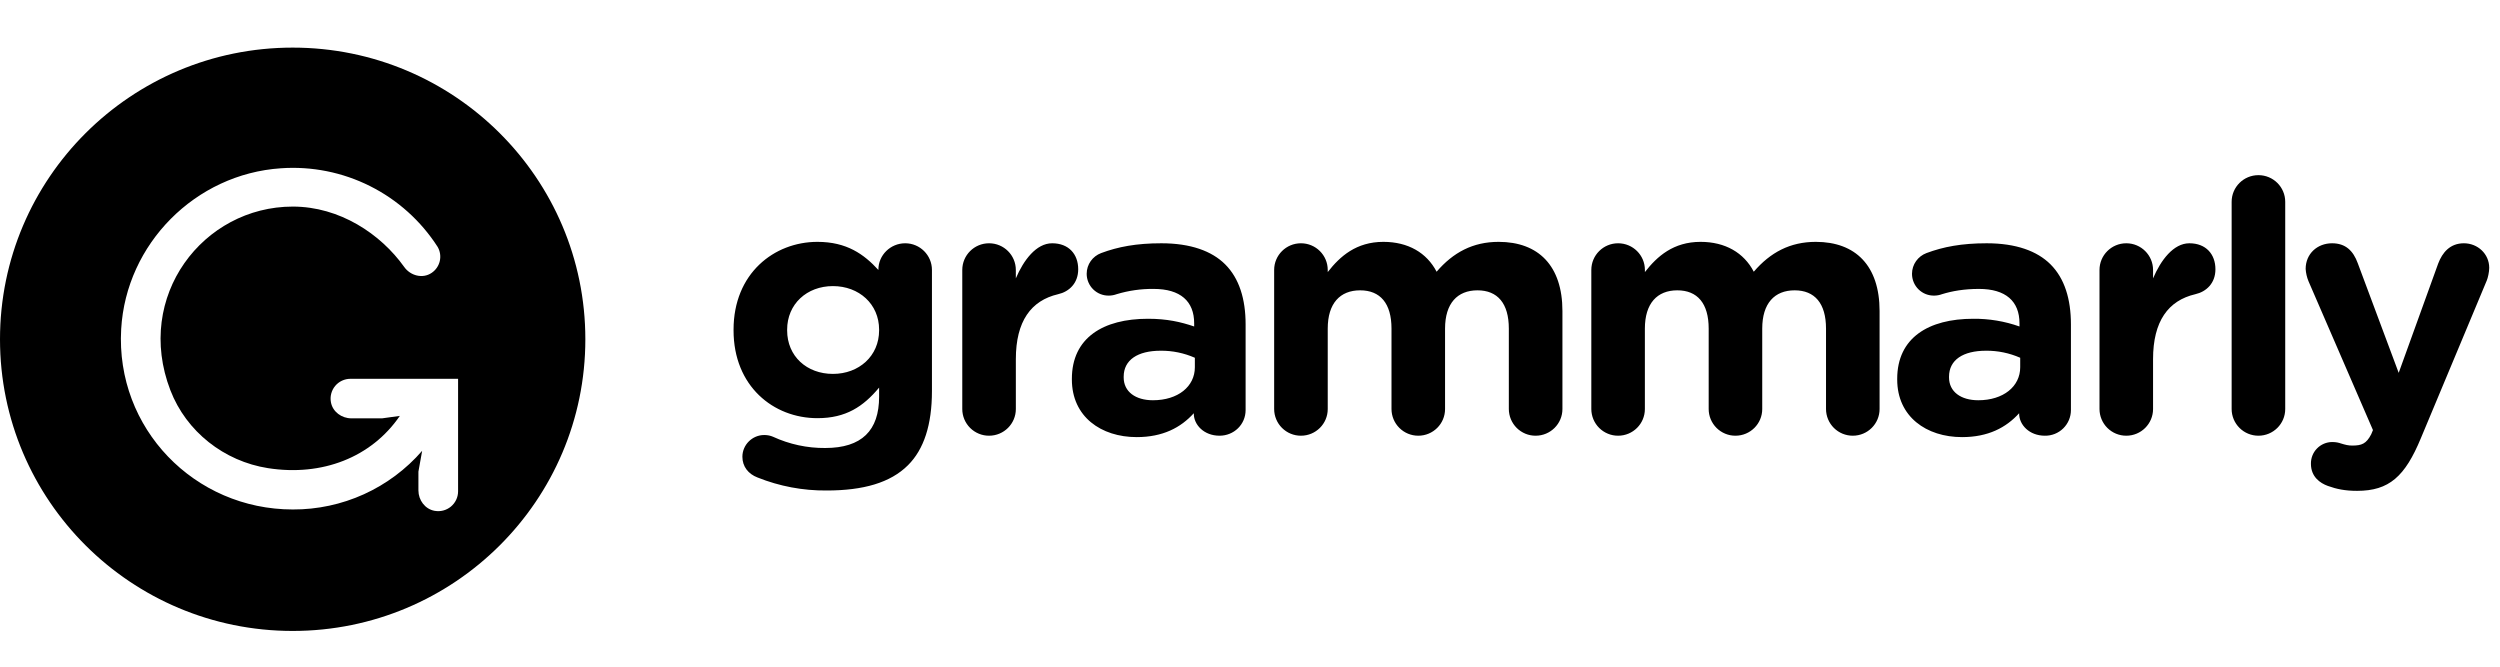 <svg width="180" height="48" viewBox="0 0 180 48" fill="none" xmlns="http://www.w3.org/2000/svg">
<path fill-rule="evenodd" clip-rule="evenodd" d="M54.542 34.379C53.883 34.128 53.452 33.596 53.452 32.887C53.452 32.029 54.161 31.321 55.024 31.321C55.278 31.321 55.482 31.371 55.659 31.447C56.836 31.989 58.117 32.266 59.413 32.256C62.053 32.256 63.296 30.993 63.296 28.564V27.907C62.154 29.273 60.911 30.108 58.856 30.108C55.684 30.108 52.816 27.806 52.816 23.785V23.736C52.816 19.689 55.734 17.414 58.856 17.414C60.961 17.414 62.204 18.301 63.244 19.438V19.412C63.244 18.375 64.107 17.516 65.174 17.516C66.237 17.516 67.1 18.375 67.1 19.437V28.161C67.1 30.588 66.518 32.357 65.376 33.494C64.107 34.761 62.154 35.316 59.515 35.316C57.812 35.331 56.123 35.013 54.542 34.379ZM63.296 23.786V23.736C63.296 21.889 61.848 20.599 59.971 20.599C58.095 20.599 56.674 21.889 56.674 23.736V23.786C56.674 25.657 58.095 26.921 59.971 26.921C61.848 26.921 63.296 25.632 63.296 23.786ZM69.284 19.437C69.284 18.375 70.147 17.516 71.212 17.516C72.278 17.516 73.14 18.375 73.14 19.437V20.043C73.698 18.729 74.611 17.516 75.755 17.516C76.947 17.516 77.631 18.299 77.631 19.387C77.631 20.397 76.972 21.004 76.185 21.182C74.232 21.638 73.141 23.129 73.141 25.859V29.449C73.141 30.512 72.278 31.371 71.212 31.371C70.959 31.372 70.709 31.323 70.475 31.226C70.241 31.13 70.029 30.989 69.85 30.811C69.671 30.632 69.528 30.42 69.431 30.187C69.334 29.954 69.284 29.703 69.284 29.451V19.437ZM77.175 27.326V27.276C77.175 24.317 79.432 22.951 82.656 22.951C84.025 22.951 85.015 23.179 85.98 23.507V23.279C85.98 21.688 84.99 20.802 83.062 20.802C82.159 20.792 81.261 20.92 80.397 21.182C80.219 21.248 80.03 21.282 79.84 21.284C79.631 21.287 79.424 21.25 79.23 21.173C79.037 21.096 78.86 20.981 78.711 20.834C78.562 20.689 78.444 20.514 78.364 20.322C78.283 20.13 78.241 19.923 78.241 19.715C78.241 19.032 78.67 18.451 79.281 18.222C80.499 17.767 81.818 17.516 83.619 17.516C85.724 17.516 87.248 18.072 88.211 19.032C89.226 20.043 89.684 21.536 89.684 23.356V29.524C89.684 30.562 88.846 31.371 87.806 31.371C86.689 31.371 85.953 30.588 85.953 29.779V29.752C85.015 30.789 83.722 31.472 81.843 31.472C79.281 31.472 77.175 30.006 77.175 27.326ZM86.03 26.44V25.759C85.255 25.418 84.416 25.245 83.569 25.252C81.919 25.252 80.905 25.909 80.905 27.124V27.174C80.905 28.211 81.768 28.818 83.01 28.818C84.813 28.818 86.03 27.831 86.03 26.44ZM91.739 19.437C91.739 18.375 92.602 17.516 93.668 17.516C94.734 17.516 95.597 18.375 95.597 19.437V19.589C96.483 18.451 97.652 17.414 99.605 17.414C101.381 17.414 102.725 18.197 103.436 19.564C104.628 18.174 106.051 17.414 107.9 17.414C110.768 17.414 112.495 19.134 112.495 22.396V29.449C112.495 30.512 111.631 31.371 110.566 31.371C110.313 31.372 110.062 31.323 109.829 31.227C109.595 31.13 109.382 30.989 109.203 30.811C109.024 30.632 108.882 30.42 108.784 30.187C108.687 29.954 108.637 29.703 108.636 29.451V23.659C108.636 21.839 107.824 20.904 106.379 20.904C104.932 20.904 104.044 21.839 104.044 23.659V29.451C104.044 30.512 103.183 31.371 102.116 31.371C101.606 31.372 101.116 31.17 100.755 30.81C100.393 30.45 100.189 29.961 100.188 29.451V23.659C100.188 21.839 99.376 20.904 97.931 20.904C96.483 20.904 95.597 21.839 95.597 23.659V29.451C95.597 30.512 94.734 31.371 93.668 31.371C93.416 31.372 93.165 31.323 92.931 31.227C92.697 31.131 92.485 30.989 92.305 30.811C92.126 30.633 91.984 30.421 91.887 30.187C91.79 29.954 91.739 29.703 91.739 29.451V19.437ZM114.575 19.437C114.575 18.375 115.438 17.516 116.503 17.516C117.57 17.516 118.433 18.375 118.433 19.437V19.589C119.319 18.451 120.487 17.414 122.441 17.414C124.217 17.414 125.561 18.197 126.272 19.564C127.464 18.174 128.886 17.414 130.737 17.414C133.605 17.414 135.33 19.134 135.33 22.396V29.449C135.33 30.512 134.467 31.371 133.401 31.371C132.89 31.372 132.401 31.17 132.039 30.81C131.678 30.45 131.474 29.961 131.473 29.451V23.659C131.473 21.839 130.66 20.904 129.215 20.904C127.767 20.904 126.881 21.839 126.881 23.659V29.451C126.881 30.512 126.018 31.371 124.953 31.371C124.7 31.372 124.45 31.323 124.216 31.226C123.982 31.13 123.77 30.989 123.591 30.811C123.412 30.632 123.27 30.42 123.172 30.187C123.075 29.954 123.025 29.703 123.025 29.451V23.659C123.025 21.839 122.212 20.904 120.766 20.904C119.319 20.904 118.431 21.839 118.431 23.659V29.451C118.431 30.512 117.57 31.371 116.503 31.371C116.251 31.372 116 31.323 115.767 31.226C115.533 31.13 115.32 30.989 115.141 30.811C114.962 30.632 114.82 30.42 114.723 30.187C114.626 29.954 114.576 29.703 114.575 29.451V19.437ZM136.599 27.326V27.276C136.599 24.317 138.858 22.951 142.08 22.951C143.212 22.941 144.337 23.129 145.403 23.507V23.279C145.403 21.688 144.413 20.802 142.485 20.802C141.42 20.802 140.557 20.954 139.821 21.182C139.643 21.248 139.455 21.282 139.265 21.284C139.056 21.288 138.848 21.25 138.654 21.174C138.46 21.097 138.284 20.982 138.134 20.835C137.985 20.689 137.867 20.515 137.786 20.322C137.706 20.13 137.664 19.923 137.664 19.715C137.664 19.032 138.097 18.451 138.705 18.222C139.923 17.767 141.243 17.516 143.044 17.516C145.151 17.516 146.672 18.072 147.636 19.032C148.651 20.043 149.107 21.536 149.107 23.356V29.524C149.107 29.77 149.058 30.012 148.964 30.238C148.869 30.464 148.73 30.669 148.556 30.841C148.381 31.013 148.174 31.148 147.947 31.239C147.719 31.33 147.476 31.375 147.231 31.371C146.114 31.371 145.378 30.588 145.378 29.779V29.752C144.44 30.789 143.144 31.472 141.268 31.472C138.705 31.472 136.599 30.006 136.599 27.326ZM145.455 26.44V25.759C144.679 25.418 143.841 25.245 142.994 25.252C141.343 25.252 140.33 25.909 140.33 27.124V27.174C140.33 28.211 141.191 28.818 142.435 28.818C144.236 28.818 145.455 27.831 145.455 26.44ZM151.164 19.437C151.164 18.375 152.026 17.516 153.092 17.516C154.158 17.516 155.02 18.375 155.02 19.437V20.043C155.578 18.729 156.491 17.516 157.635 17.516C158.826 17.516 159.511 18.299 159.511 19.387C159.511 20.397 158.851 21.004 158.065 21.182C156.111 21.638 155.02 23.129 155.02 25.859V29.449C155.02 30.512 154.158 31.371 153.092 31.371C152.581 31.372 152.092 31.17 151.73 30.81C151.369 30.45 151.165 29.961 151.164 29.451V19.437ZM160.678 14.532C160.678 13.468 161.541 12.611 162.606 12.611C163.673 12.611 164.536 13.468 164.536 14.532V29.449C164.536 30.512 163.673 31.371 162.606 31.371C162.096 31.372 161.606 31.17 161.245 30.81C160.883 30.45 160.679 29.961 160.678 29.451V14.53V14.532ZM167.606 34.987C167.047 34.786 166.387 34.329 166.387 33.395C166.383 33.192 166.419 32.99 166.493 32.8C166.568 32.611 166.679 32.438 166.821 32.293C166.962 32.147 167.132 32.03 167.319 31.95C167.506 31.87 167.707 31.828 167.91 31.826C168.214 31.826 168.392 31.877 168.544 31.928C168.873 32.029 169.077 32.081 169.357 32.081C170.041 32.081 170.372 31.953 170.726 31.271L170.853 30.966L166.211 20.246C166.095 19.964 166.026 19.665 166.007 19.36C166.007 18.274 166.845 17.516 167.91 17.516C168.873 17.516 169.432 18.047 169.761 18.957L172.706 26.846L175.547 18.982C175.851 18.174 176.408 17.516 177.4 17.516C178.388 17.516 179.224 18.274 179.224 19.286C179.224 19.589 179.124 20.019 179.048 20.196L174.303 31.549C173.161 34.304 172.02 35.341 169.711 35.341C168.848 35.341 168.24 35.216 167.606 34.987Z" fill="black"/>
<path fill-rule="evenodd" clip-rule="evenodd" d="M21.072 45.428C32.71 45.428 42.145 36.026 42.145 24.428C42.145 12.83 32.71 3.428 21.072 3.428C9.435 3.428 0 12.83 0 24.428C0 36.026 9.435 45.428 21.072 45.428ZM25.301 30.121C24.599 30.121 23.951 29.65 23.827 28.963C23.788 28.757 23.795 28.545 23.848 28.342C23.901 28.139 23.997 27.95 24.131 27.789C24.265 27.627 24.433 27.498 24.623 27.409C24.813 27.32 25.02 27.274 25.23 27.274H32.982V35.379C32.981 35.589 32.935 35.796 32.845 35.985C32.755 36.175 32.625 36.342 32.464 36.476C32.302 36.609 32.113 36.706 31.91 36.758C31.707 36.81 31.495 36.817 31.289 36.779C30.599 36.654 30.126 36.007 30.126 35.31V33.957L30.395 32.459C29.238 33.791 27.807 34.858 26.2 35.587C24.592 36.316 22.846 36.69 21.082 36.682C14.003 36.682 8.314 30.847 8.725 23.696C9.079 17.553 14.065 12.528 20.226 12.116C22.442 11.96 24.658 12.403 26.643 13.399C28.628 14.394 30.309 15.906 31.509 17.774C31.689 18.082 31.744 18.446 31.665 18.793C31.586 19.14 31.378 19.444 31.084 19.643C30.435 20.091 29.543 19.855 29.094 19.209C27.401 16.838 24.449 14.874 21.082 14.874C14.621 14.874 9.664 21.332 12.267 28.097C13.415 31.077 16.134 33.212 19.298 33.707C23.186 34.314 26.74 32.937 28.788 29.944L27.508 30.121H25.301Z" fill="black"/>
</svg>
